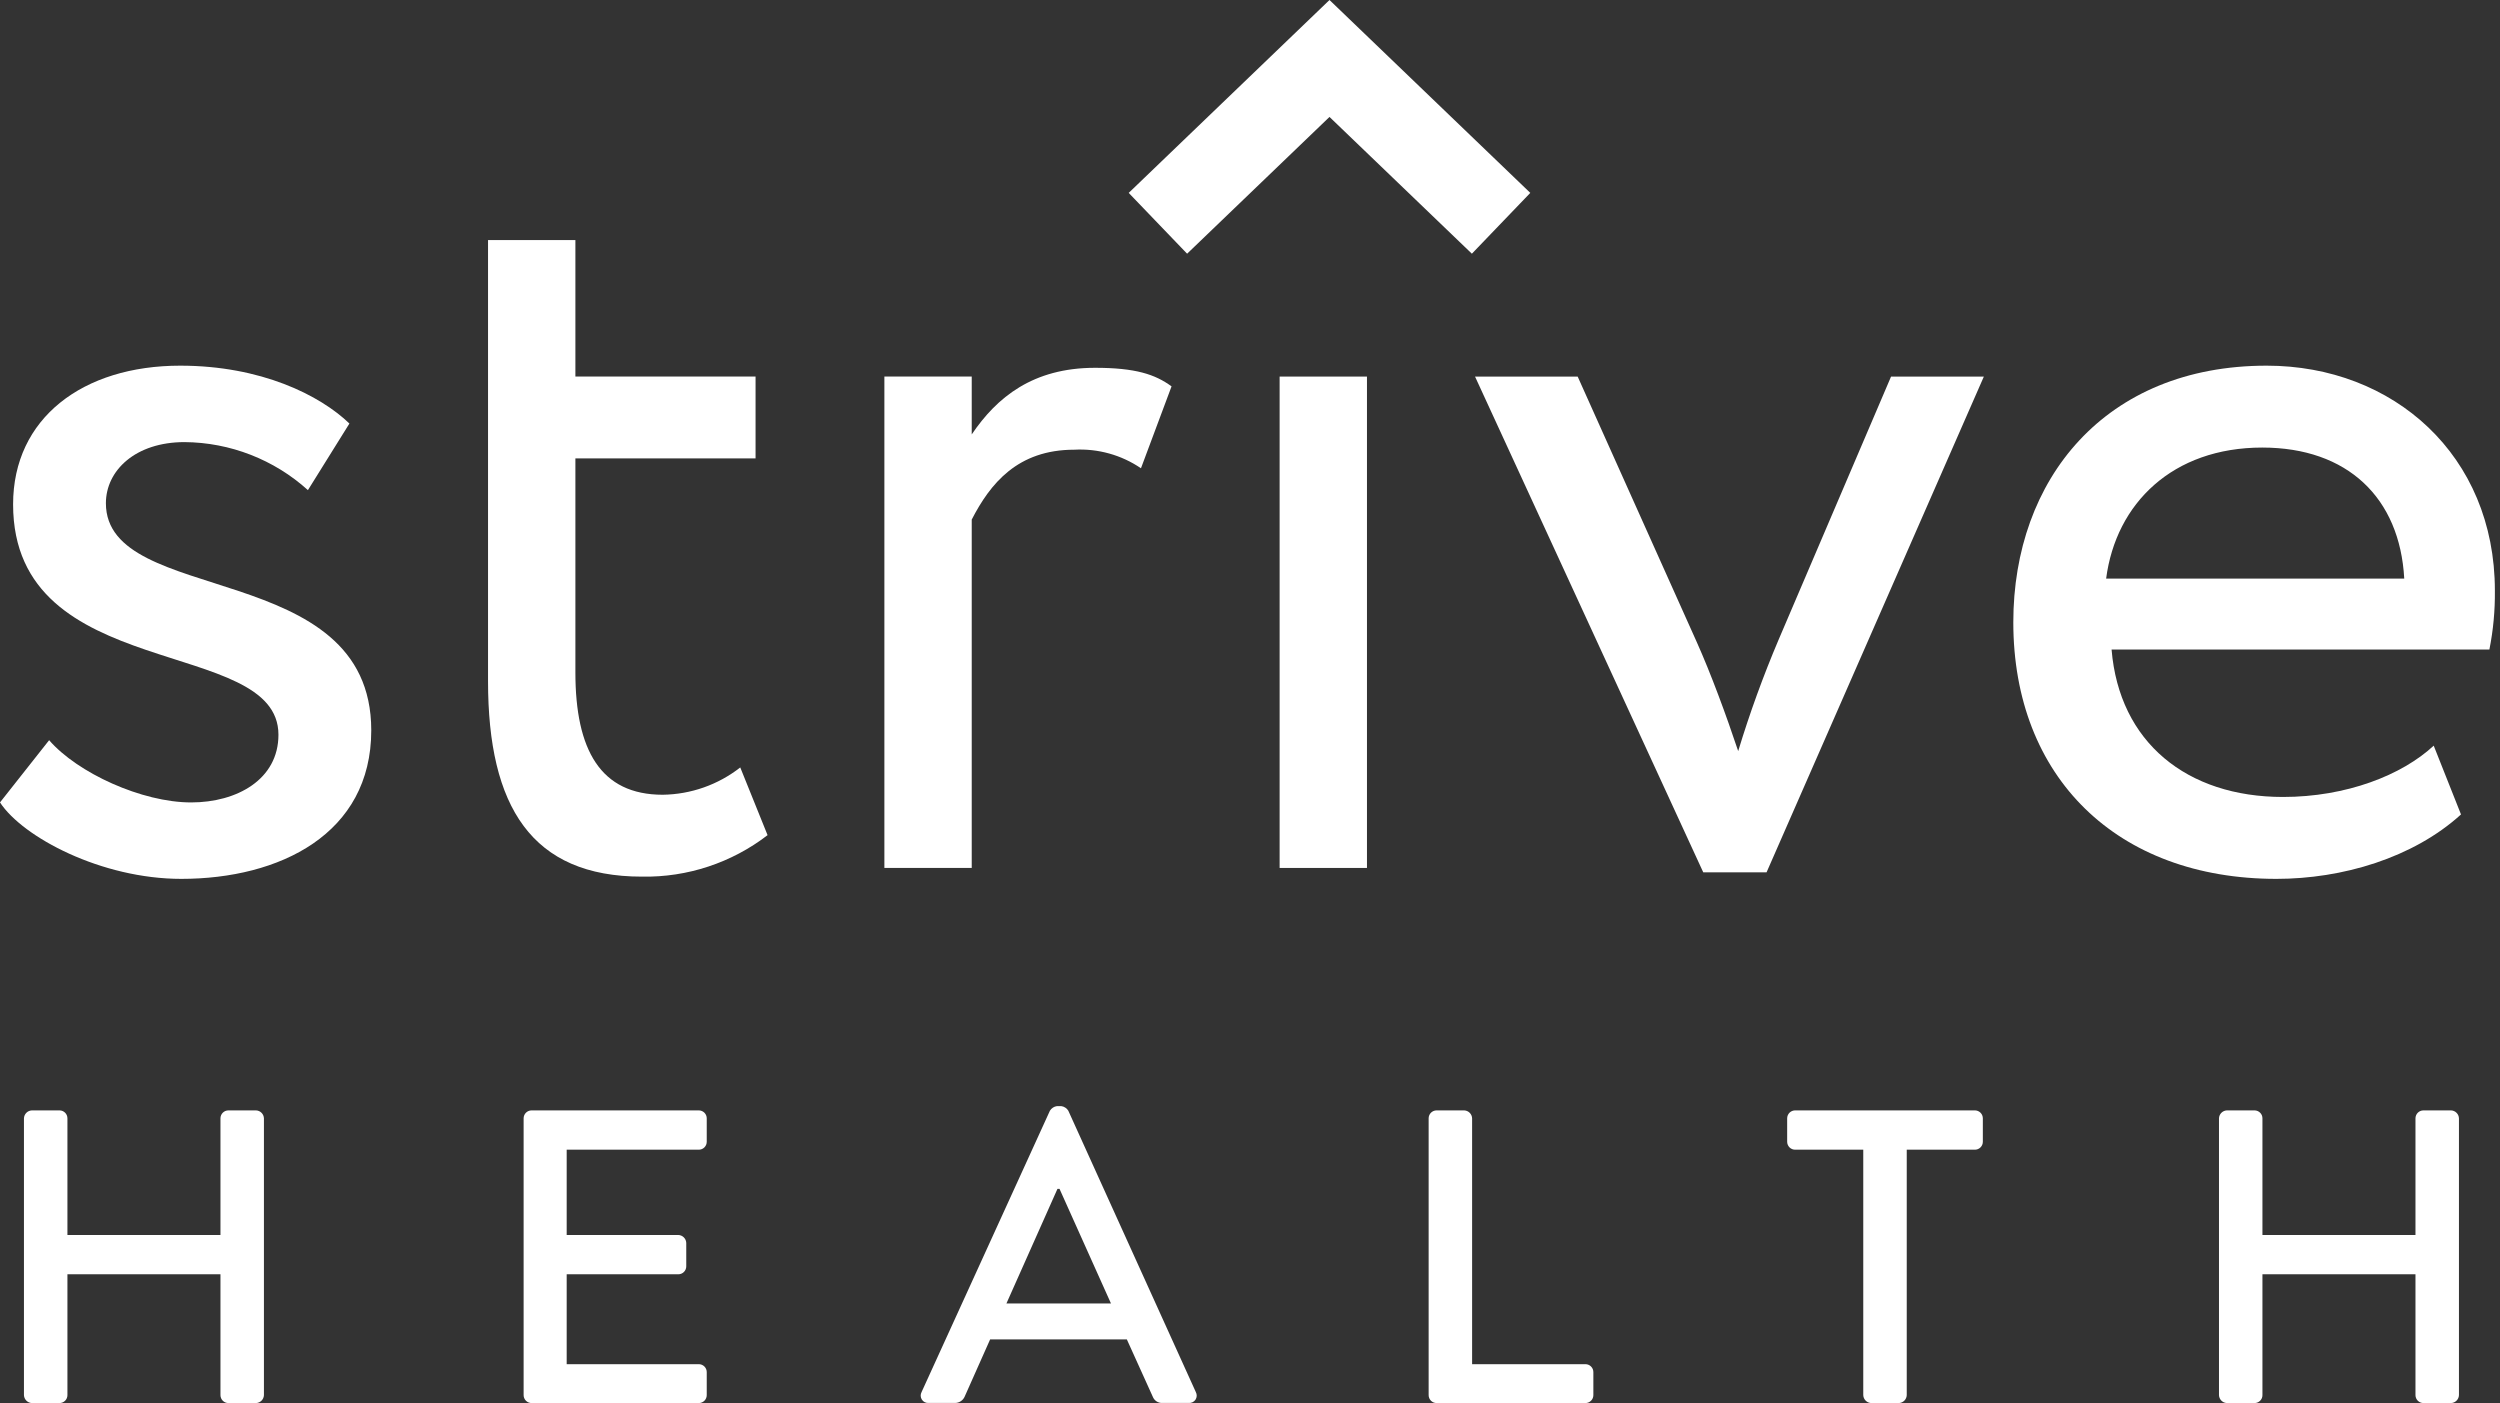 <svg width="392" height="220" viewBox="0 0 392 220" fill="none" xmlns="http://www.w3.org/2000/svg">
<rect x="0" y="0" width="392" height="220" fill="#333333" stroke="none"/>
<path d="M3.756 175.356C3.767 175.029 3.902 174.718 4.134 174.487C4.365 174.255 4.676 174.12 5.003 174.109H9.329C9.493 174.109 9.655 174.142 9.806 174.204C9.957 174.267 10.094 174.359 10.21 174.475C10.325 174.59 10.417 174.728 10.479 174.879C10.541 175.03 10.573 175.192 10.573 175.356V193.645H34.569V175.356C34.568 175.192 34.6 175.03 34.663 174.879C34.725 174.728 34.816 174.59 34.932 174.475C35.047 174.359 35.184 174.267 35.336 174.204C35.487 174.142 35.649 174.109 35.812 174.109H40.139C40.466 174.12 40.777 174.255 41.008 174.487C41.239 174.718 41.374 175.029 41.385 175.356V218.753C41.374 219.081 41.239 219.391 41.008 219.622C40.777 219.854 40.466 219.989 40.139 220H35.812C35.649 220 35.487 219.967 35.336 219.905C35.184 219.842 35.047 219.75 34.932 219.635C34.816 219.519 34.725 219.381 34.663 219.23C34.6 219.079 34.568 218.917 34.569 218.753V199.808H10.573V218.753C10.573 218.917 10.541 219.079 10.479 219.23C10.417 219.381 10.325 219.519 10.21 219.635C10.094 219.75 9.957 219.842 9.806 219.905C9.655 219.967 9.493 220 9.329 220H5.003C4.676 219.989 4.365 219.854 4.134 219.622C3.902 219.391 3.767 219.081 3.756 218.753V175.356Z" fill="white"></path>
<path d="M82.103 175.356C82.103 175.192 82.135 175.03 82.198 174.879C82.26 174.727 82.352 174.59 82.468 174.474C82.584 174.359 82.721 174.267 82.872 174.204C83.024 174.141 83.186 174.109 83.349 174.109H109.57C109.734 174.109 109.896 174.141 110.047 174.204C110.198 174.267 110.336 174.359 110.452 174.474C110.567 174.59 110.659 174.727 110.722 174.879C110.784 175.03 110.817 175.192 110.816 175.356V179.029C110.816 179.192 110.784 179.354 110.722 179.505C110.659 179.656 110.567 179.794 110.451 179.909C110.335 180.025 110.198 180.116 110.047 180.179C109.896 180.241 109.734 180.273 109.57 180.272H88.856V193.645H106.359C106.686 193.657 106.996 193.791 107.227 194.023C107.458 194.254 107.594 194.565 107.605 194.891V198.562C107.605 198.726 107.573 198.888 107.51 199.039C107.448 199.19 107.356 199.328 107.24 199.443C107.124 199.559 106.987 199.651 106.836 199.713C106.684 199.776 106.523 199.808 106.359 199.808H88.856V213.902H109.57C109.734 213.902 109.896 213.934 110.047 213.997C110.198 214.06 110.336 214.151 110.452 214.267C110.567 214.383 110.659 214.52 110.722 214.671C110.784 214.823 110.817 214.985 110.816 215.149V218.753C110.817 218.917 110.784 219.079 110.722 219.23C110.659 219.382 110.567 219.519 110.452 219.635C110.336 219.751 110.198 219.842 110.047 219.905C109.896 219.967 109.734 220 109.57 220H83.349C83.186 220 83.024 219.967 82.872 219.905C82.721 219.842 82.584 219.751 82.468 219.635C82.352 219.519 82.26 219.382 82.198 219.23C82.135 219.079 82.103 218.917 82.103 218.753V175.356Z" fill="white"></path>
<path d="M174.199 204.381L166.136 186.419H165.808L157.809 204.381H174.199ZM144.502 218.278L164.628 174.159C164.748 173.963 164.91 173.796 165.103 173.671C165.296 173.546 165.515 173.466 165.743 173.438H166.396C166.624 173.467 166.843 173.547 167.036 173.672C167.229 173.796 167.391 173.963 167.511 174.159L187.506 218.278C187.605 218.462 187.654 218.669 187.645 218.878C187.636 219.086 187.571 219.289 187.457 219.463C187.343 219.638 187.183 219.779 186.996 219.87C186.808 219.962 186.599 220.001 186.391 219.984H182.261C181.938 220 181.618 219.914 181.347 219.737C181.076 219.561 180.868 219.302 180.753 219L176.689 210.019H155.253C153.942 213.034 152.564 215.983 151.255 219C151.125 219.292 150.914 219.54 150.646 219.715C150.378 219.889 150.066 219.983 149.747 219.984H145.617C145.409 220.001 145.2 219.962 145.012 219.87C144.825 219.779 144.665 219.638 144.551 219.463C144.437 219.289 144.372 219.086 144.363 218.878C144.355 218.669 144.402 218.462 144.502 218.278Z" fill="white"></path>
<path d="M224.01 175.356C224.009 175.192 224.042 175.03 224.104 174.879C224.167 174.727 224.258 174.59 224.374 174.474C224.49 174.359 224.627 174.267 224.779 174.204C224.93 174.141 225.092 174.109 225.256 174.109H229.582C229.909 174.121 230.219 174.256 230.45 174.487C230.681 174.718 230.815 175.029 230.826 175.356V213.902H248.593C248.757 213.902 248.919 213.934 249.07 213.997C249.221 214.06 249.359 214.151 249.474 214.267C249.59 214.383 249.682 214.52 249.745 214.671C249.807 214.823 249.839 214.985 249.839 215.149V218.753C249.839 218.917 249.807 219.079 249.745 219.23C249.682 219.382 249.59 219.519 249.474 219.635C249.359 219.751 249.221 219.842 249.07 219.905C248.919 219.967 248.757 220 248.593 220H225.256C225.092 220 224.93 219.967 224.779 219.905C224.627 219.842 224.49 219.751 224.374 219.635C224.258 219.519 224.167 219.382 224.104 219.23C224.042 219.079 224.009 218.917 224.01 218.753V175.356Z" fill="white"></path>
<path d="M292.16 180.272H281.475C281.311 180.272 281.149 180.24 280.997 180.178C280.846 180.115 280.709 180.023 280.593 179.908C280.477 179.792 280.386 179.654 280.323 179.503C280.26 179.352 280.228 179.19 280.228 179.026V175.356C280.228 175.192 280.26 175.03 280.323 174.879C280.386 174.727 280.477 174.59 280.593 174.474C280.709 174.359 280.846 174.267 280.997 174.204C281.149 174.141 281.311 174.109 281.475 174.109H309.663C309.827 174.109 309.989 174.141 310.14 174.204C310.291 174.267 310.429 174.359 310.545 174.474C310.66 174.59 310.752 174.727 310.815 174.879C310.877 175.03 310.909 175.192 310.909 175.356V179.026C310.909 179.19 310.877 179.352 310.815 179.503C310.752 179.654 310.66 179.792 310.545 179.908C310.429 180.023 310.291 180.115 310.14 180.178C309.989 180.24 309.827 180.272 309.663 180.272H298.977V218.753C298.966 219.08 298.832 219.39 298.601 219.622C298.37 219.853 298.06 219.988 297.733 220H293.404C293.078 219.988 292.768 219.853 292.537 219.622C292.306 219.39 292.171 219.08 292.16 218.753V180.272Z" fill="white"></path>
<path d="M347.937 175.356C347.946 175.029 348.082 174.718 348.314 174.487C348.544 174.255 348.855 174.12 349.182 174.109H353.509C353.673 174.109 353.833 174.142 353.984 174.204C354.135 174.267 354.273 174.359 354.389 174.475C354.506 174.59 354.597 174.728 354.66 174.879C354.719 175.03 354.751 175.192 354.751 175.356V193.645H378.746V175.356C378.746 175.192 378.778 175.03 378.841 174.879C378.903 174.728 378.995 174.59 379.111 174.475C379.227 174.359 379.362 174.267 379.516 174.204C379.667 174.142 379.827 174.109 379.991 174.109H384.318C384.645 174.12 384.956 174.255 385.186 174.487C385.418 174.718 385.554 175.029 385.563 175.356V218.753C385.554 219.081 385.418 219.391 385.186 219.622C384.956 219.854 384.645 219.989 384.318 220H379.991C379.827 220 379.667 219.967 379.516 219.905C379.362 219.842 379.227 219.75 379.111 219.635C378.995 219.519 378.903 219.381 378.841 219.23C378.778 219.079 378.746 218.917 378.746 218.753V199.808H354.751V218.753C354.754 218.917 354.719 219.079 354.66 219.23C354.597 219.381 354.506 219.519 354.389 219.635C354.273 219.75 354.135 219.842 353.984 219.905C353.833 219.967 353.673 220 353.509 220H349.182C348.855 219.989 348.544 219.854 348.314 219.622C348.082 219.391 347.946 219.081 347.937 218.753V175.356Z" fill="white"></path>
<path d="M208.465 0L176.981 30.245L186.139 39.781L208.465 18.335L230.79 39.781L239.949 30.245L208.465 0Z" fill="white"></path>
<path d="M2.054 79.08C2.054 65.553 13.012 57.336 28.252 57.336C40.922 57.336 50.165 61.958 54.789 66.41L48.282 76.853C42.973 72.057 36.088 69.377 28.933 69.322C21.229 69.322 16.605 73.773 16.605 78.909C16.605 95.175 58.214 87.469 58.214 114.521C58.214 130.787 43.831 137.807 28.423 137.807C15.924 137.807 3.596 131.3 0 125.821L7.704 116.062C12.155 121.199 22.258 125.821 29.964 125.821C37.153 125.821 43.66 122.225 43.66 115.205C43.66 99.626 2.054 107.33 2.054 79.08Z" fill="white"></path>
<path d="M76.524 37.641H90.222V59.041H118.472V71.882H90.222V105.44C90.222 117.597 94.157 124.617 103.918 124.617C108.329 124.557 112.599 123.053 116.073 120.335L120.355 130.951C114.72 135.291 107.776 137.584 100.665 137.456C83.371 137.456 76.524 126.498 76.524 106.81V37.641Z" fill="white"></path>
<path d="M138.671 59.042H152.367V68.117C156.302 62.296 161.955 57.672 171.713 57.672C178.05 57.672 181.13 58.7 183.699 60.583L178.904 73.424C175.835 71.337 172.166 70.314 168.459 70.513C159.556 70.513 155.277 75.821 152.367 81.471V136.089H138.671V59.042Z" fill="white"></path>
<path d="M214.341 59.047H200.644V136.094H214.341V59.047Z" fill="white"></path>
<path d="M276.999 136.777H267.067L231.284 59.047H247.379L266.041 100.653C268.266 105.616 270.665 112.123 272.548 117.773C274.348 111.843 276.463 106.013 278.884 100.309L296.518 59.047H311.069L276.999 136.777Z" fill="white"></path>
<path d="M330.242 90.722H376.985C376.297 78.052 368.081 70.177 354.724 70.177C340.685 70.177 331.785 78.909 330.242 90.722ZM385.885 127.704C378.352 134.553 367.223 137.807 356.949 137.807C331.954 137.807 315.687 121.883 315.687 97.572C315.687 75.143 330.072 57.336 355.409 57.336C375.272 57.336 391.197 71.376 391.197 92.606C391.231 95.709 390.945 98.808 390.336 101.851H331.096C332.297 116.404 342.91 124.964 357.977 124.964C367.908 124.964 376.639 121.541 381.605 116.918L385.885 127.704Z" fill="white"></path>
</svg>
